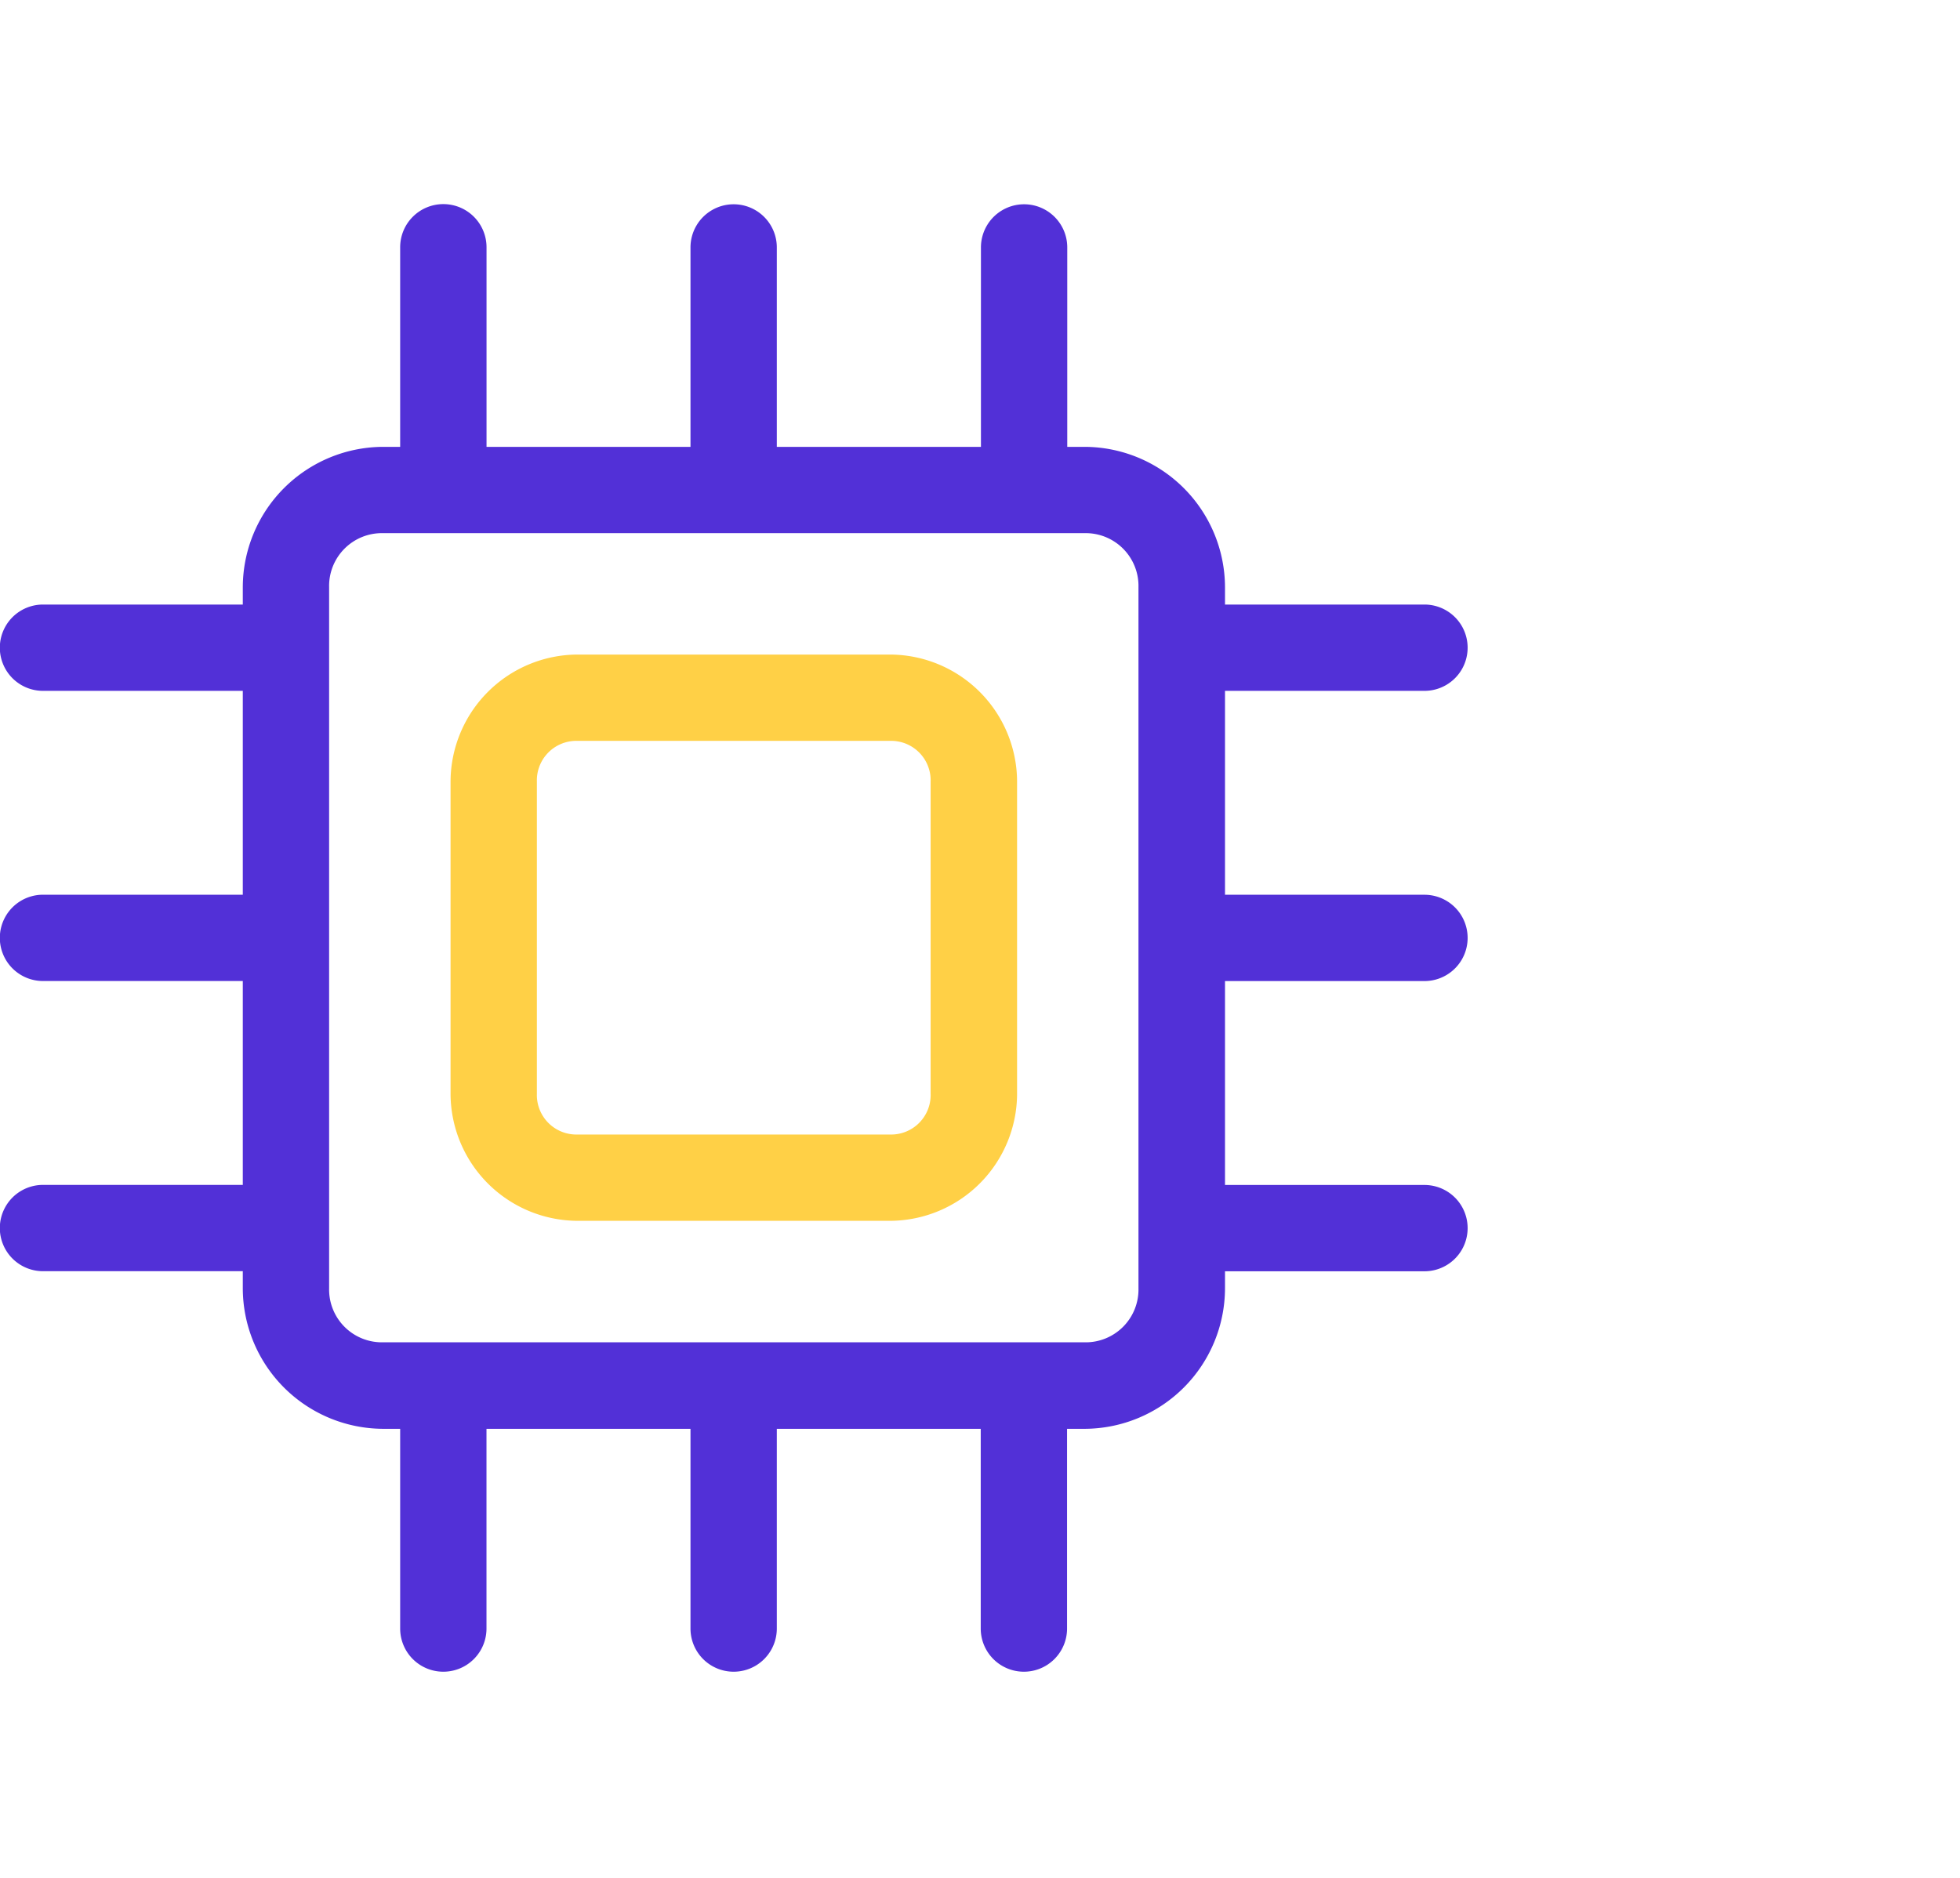 <svg xmlns="http://www.w3.org/2000/svg" xmlns:xlink="http://www.w3.org/1999/xlink" width="48" height="46" viewBox="0 0 48 46">
  <defs>
    <clipPath id="clip-path">
      <rect id="Rectangle_1016" data-name="Rectangle 1016" width="48" height="46" transform="translate(2858 2965)" fill="#fff"/>
    </clipPath>
  </defs>
  <g id="Mask_Group_139" data-name="Mask Group 139" transform="translate(-2858 -2965)" clip-path="url(#clip-path)">
    <g id="Group_2516" data-name="Group 2516" transform="translate(2671 275.939)">
      <g id="Group_2088" data-name="Group 2088" transform="translate(187 2694.061)">
        <path id="Path_1977" data-name="Path 1977" d="M10.862,0A1.057,1.057,0,0,0,9.8,1.061V5.946H9.38A3.448,3.448,0,0,0,5.946,9.38v.429H1.053a1.057,1.057,0,0,0,0,2.114H5.946v4.994H1.053a1.057,1.057,0,0,0,0,2.114H5.946v4.994H1.053a1.057,1.057,0,0,0,0,2.114H5.946v.421A3.448,3.448,0,0,0,9.38,30H9.8v4.893a1.057,1.057,0,0,0,2.114,0V30H16.91v4.893a1.057,1.057,0,0,0,2.114,0V30h4.994v4.893a1.057,1.057,0,0,0,2.114,0V30h.429A3.448,3.448,0,0,0,30,26.562v-.421h4.885a1.057,1.057,0,1,0,0-2.114H30V19.032h4.885a1.057,1.057,0,1,0,0-2.114H30V11.923h4.885a1.057,1.057,0,1,0,0-2.114H30V9.38a3.448,3.448,0,0,0-3.434-3.434h-.429V1.061a1.057,1.057,0,1,0-2.114,0V5.946H19.024V1.061a1.057,1.057,0,1,0-2.114,0V5.946H11.915V1.061A1.057,1.057,0,0,0,10.862,0ZM9.38,8.06H26.562A1.293,1.293,0,0,1,27.881,9.38V26.562a1.293,1.293,0,0,1-1.319,1.319H9.38A1.293,1.293,0,0,1,8.06,26.562V25.125q0-.023,0-.045V18.016q0-.023,0-.045V10.908q0-.023,0-.045V9.38A1.293,1.293,0,0,1,9.38,8.06Z" transform="translate(0 0)" fill="#5230d7" fill-rule="evenodd"/>
      </g>
      <g id="Group_2107" data-name="Group 2107" transform="translate(187 2694.061)">
        <path id="Path_1977-2" data-name="Path 1977" d="M14.139,11.034a3.122,3.122,0,0,0-3.105,3.105V21.8a3.122,3.122,0,0,0,3.105,3.105H21.8A3.122,3.122,0,0,0,24.908,21.8V14.139A3.122,3.122,0,0,0,21.8,11.034Zm0,2.114H21.8a.967.967,0,0,1,.991.991V21.8a.967.967,0,0,1-.991.991H14.139a.967.967,0,0,1-.991-.991V14.139a.967.967,0,0,1,.991-.991Z" transform="translate(0 0)" fill="#ffd046" fill-rule="evenodd"/>
      </g>
    </g>
  </g>
</svg>
